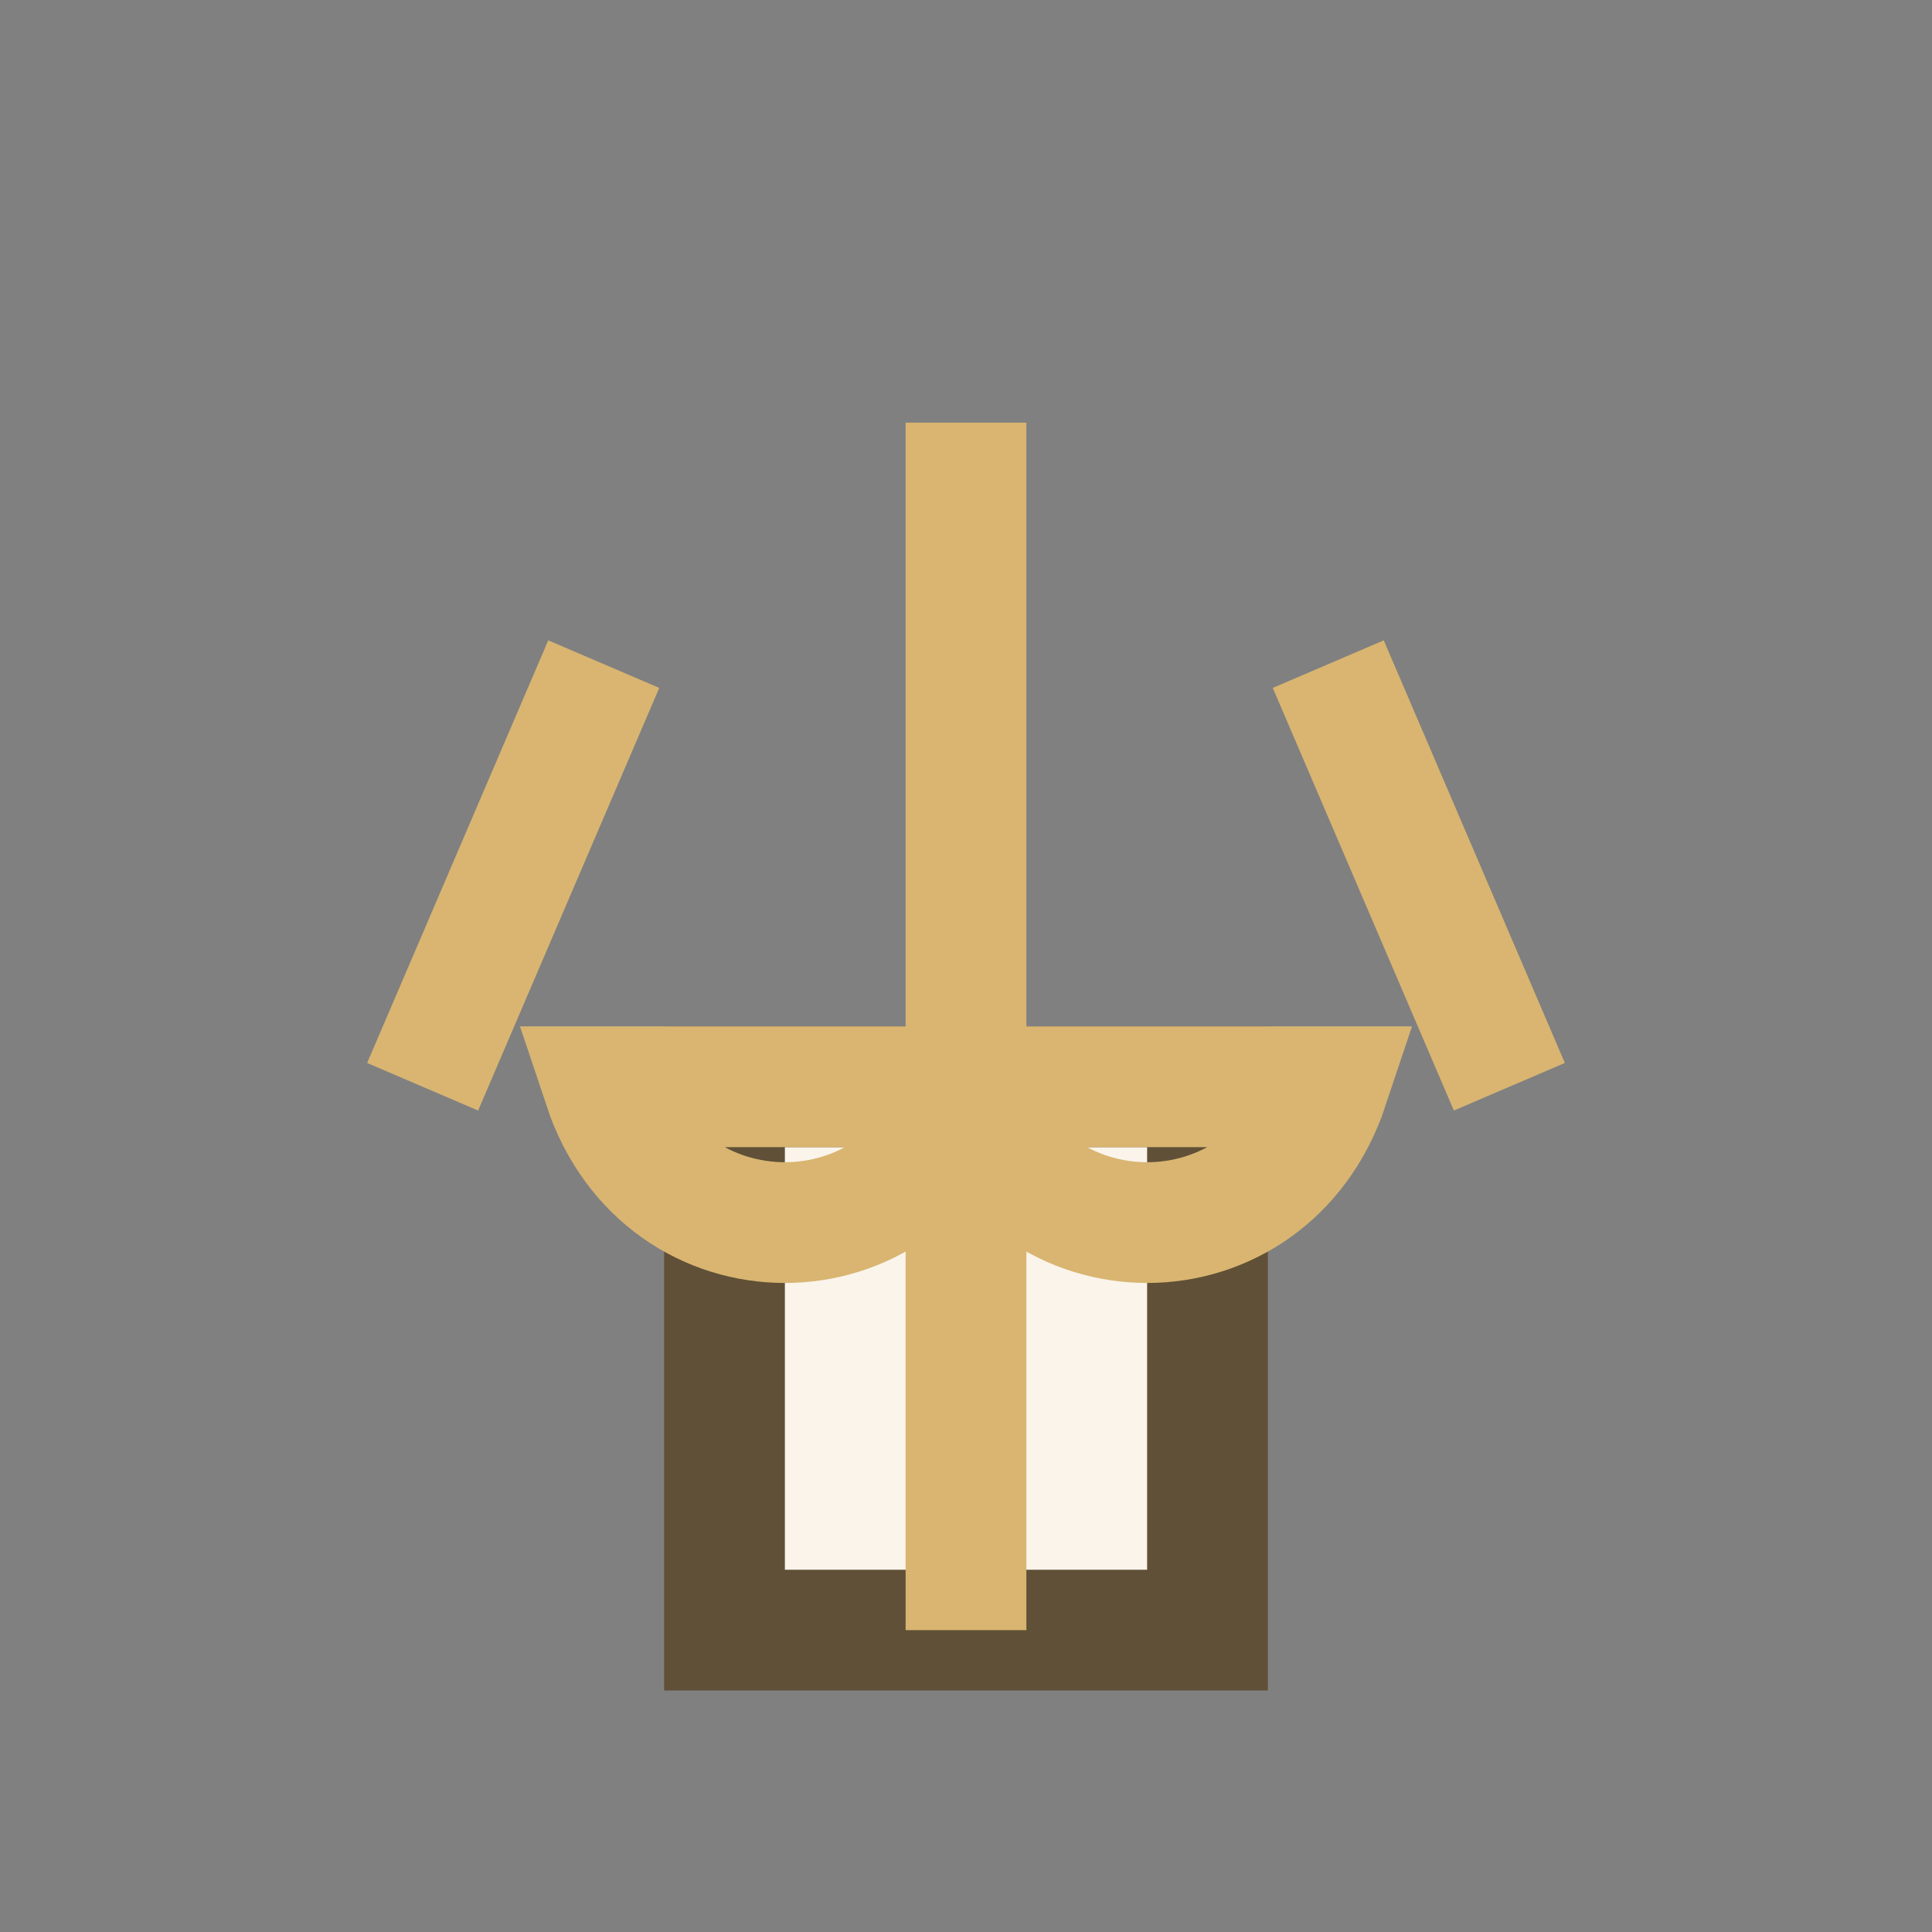 <?xml version="1.0" encoding="UTF-8"?>
<svg xmlns="http://www.w3.org/2000/svg" width="32" height="32" viewBox="0 0 32 32"><rect x="0" y="0" width="32" height="32" fill="#808080" stroke="none"/><rect x="12" y="18" width="8" height="9" fill="#FAF4EB" stroke="#605037" stroke-width="2"/><path d="M16 27V7m-6 11c1 3 5 3 6 0zm12 0c-1 3-5 3-6 0zM7 18l3-7M25 18l-3-7" fill="none" stroke="#D9B571" stroke-width="2"/></svg>